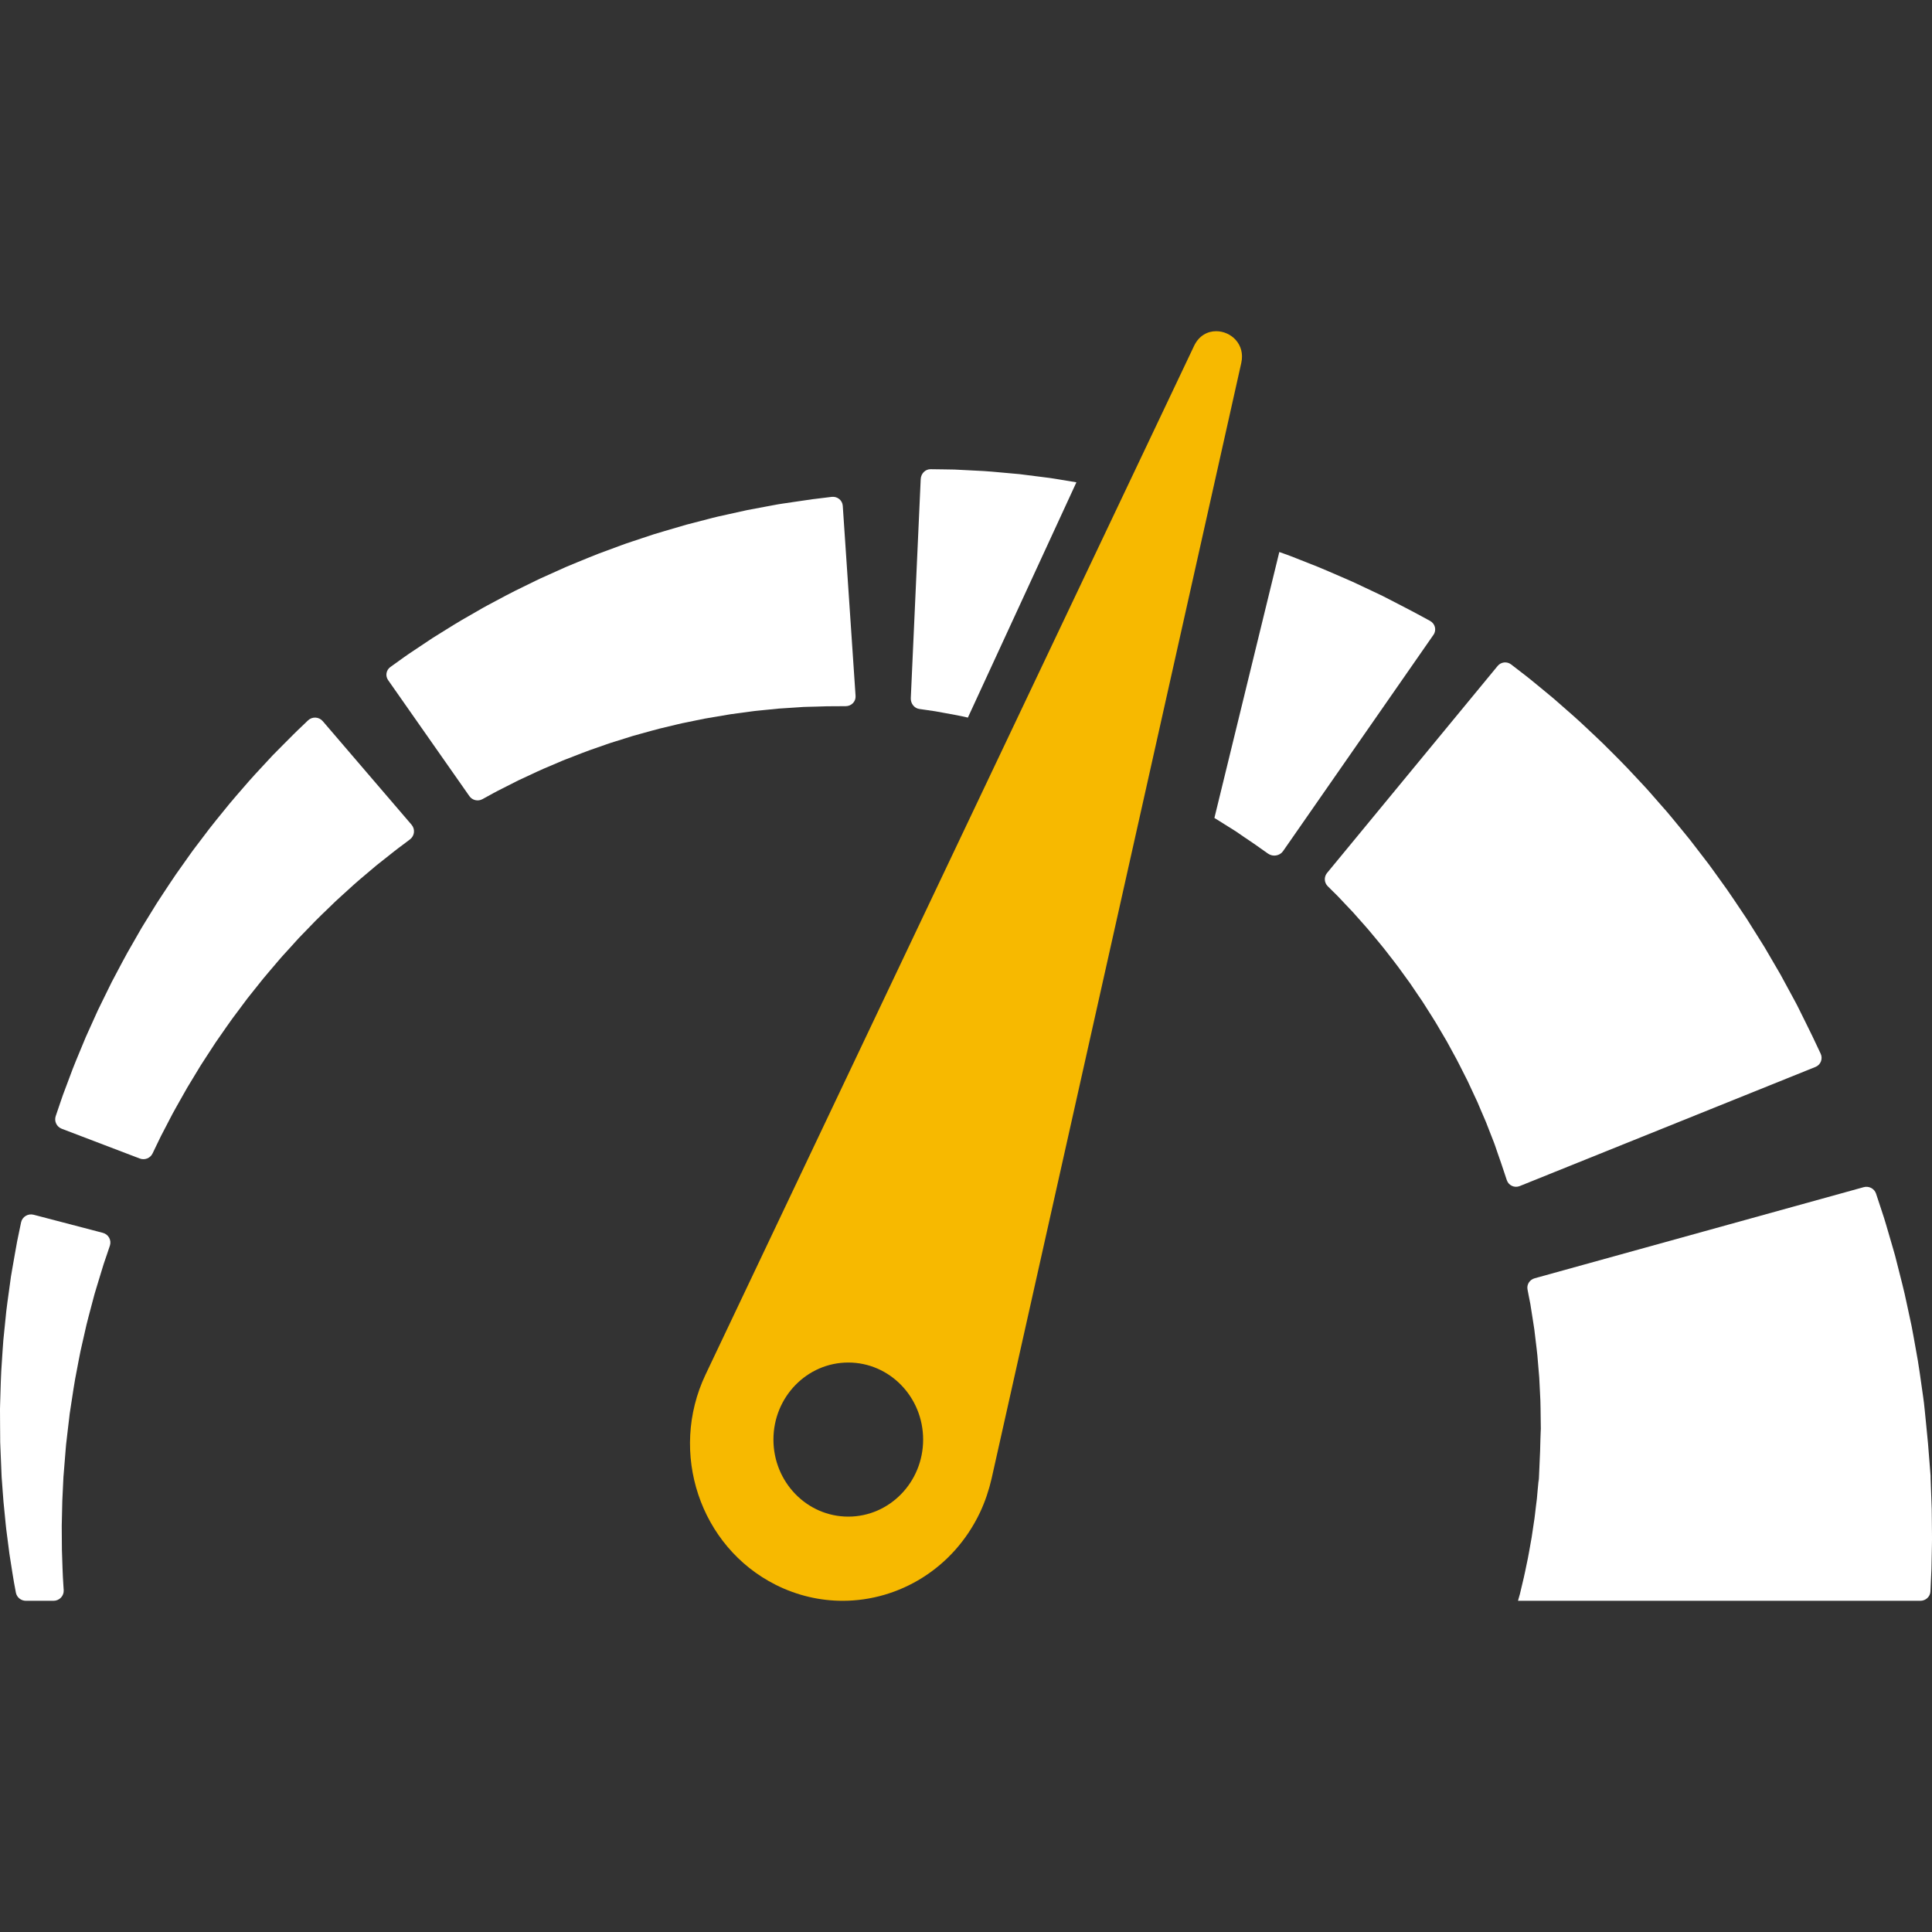 <svg xmlns="http://www.w3.org/2000/svg" fill="none" viewBox="0 0 70 70" height="70" width="70">
<rect x="0" y="0" width="70" height="70" fill="#333333" stroke="none"/>
<path fill="white" d="M69.99 54.681C69.985 54.532 69.98 54.383 69.974 54.233C69.969 54.083 69.963 53.932 69.957 53.781L69.953 53.668L69.951 53.611L69.95 53.597L69.948 53.47L69.948 53.464L69.946 53.441L69.931 53.253C69.911 53.002 69.891 52.75 69.871 52.498L69.856 52.307L69.832 52.06C69.816 51.895 69.8 51.731 69.784 51.567C69.768 51.403 69.751 51.24 69.735 51.077C69.726 50.995 69.718 50.914 69.709 50.833C69.699 50.758 69.689 50.683 69.679 50.608C69.594 50.014 69.519 49.43 69.411 48.869C69.36 48.588 69.313 48.312 69.26 48.042C69.203 47.774 69.146 47.511 69.091 47.256C68.987 46.744 68.856 46.266 68.746 45.824C68.718 45.714 68.691 45.606 68.664 45.5C68.634 45.395 68.604 45.293 68.576 45.193C68.518 44.993 68.463 44.804 68.411 44.627C68.358 44.449 68.312 44.282 68.263 44.13C68.213 43.978 68.167 43.838 68.126 43.712C68.064 43.526 68.013 43.37 67.972 43.246C67.911 43.064 67.713 42.961 67.523 43.014L55.605 46.314C55.423 46.364 55.31 46.54 55.345 46.72C55.358 46.787 55.373 46.864 55.389 46.951C55.406 47.038 55.425 47.134 55.446 47.239C55.465 47.344 55.48 47.459 55.5 47.581C55.519 47.702 55.539 47.832 55.561 47.969C55.571 48.037 55.583 48.106 55.593 48.178C55.602 48.251 55.61 48.324 55.619 48.4C55.652 48.701 55.702 49.025 55.724 49.372C55.739 49.544 55.754 49.721 55.769 49.902C55.781 50.084 55.786 50.27 55.797 50.458C55.822 50.834 55.817 51.225 55.825 51.62L55.827 51.767L55.821 51.897C55.818 51.984 55.815 52.071 55.812 52.158C55.81 52.245 55.807 52.331 55.805 52.419L55.802 52.549L55.794 52.737C55.783 52.989 55.772 53.241 55.761 53.493L55.752 53.681L55.751 53.705L55.751 53.711C55.751 53.739 55.749 53.486 55.749 53.595L55.748 53.605L55.745 53.642L55.738 53.716C55.729 53.815 55.719 53.913 55.71 54.012C55.702 54.11 55.693 54.208 55.684 54.305C55.672 54.401 55.66 54.498 55.648 54.593C55.623 54.784 55.608 54.974 55.576 55.158C55.549 55.343 55.522 55.524 55.495 55.701C55.464 55.878 55.433 56.05 55.403 56.218C55.376 56.386 55.339 56.548 55.307 56.704C55.273 56.861 55.246 57.012 55.211 57.156C55.177 57.3 55.144 57.438 55.113 57.569C55.097 57.634 55.082 57.697 55.068 57.759C55.053 57.811 55.038 57.862 55.024 57.912C55.016 57.942 55.008 57.971 55 58H69.577C69.772 58 69.935 57.851 69.943 57.661C69.943 57.66 69.943 57.659 69.943 57.658C69.955 57.394 69.967 57.123 69.98 56.847C69.986 56.57 69.991 56.287 69.997 56C70.005 55.713 69.996 55.421 69.995 55.126C69.993 54.979 69.992 54.83 69.99 54.681Z"></path>
<path fill="white" d="M65.778 38.657C65.967 38.581 66.053 38.362 65.966 38.177C65.927 38.095 65.882 37.999 65.831 37.891C65.783 37.789 65.729 37.676 65.671 37.553C65.596 37.4 65.514 37.233 65.427 37.056C65.34 36.879 65.247 36.691 65.148 36.493C65.099 36.39 65.049 36.305 64.998 36.208C64.947 36.113 64.895 36.017 64.841 35.918C64.734 35.72 64.624 35.514 64.507 35.303C64.385 35.094 64.259 34.878 64.13 34.656C64.065 34.545 63.999 34.433 63.933 34.319C63.863 34.207 63.793 34.094 63.721 33.98C63.578 33.752 63.432 33.519 63.283 33.282C62.969 32.818 62.657 32.333 62.308 31.861C62.223 31.742 62.137 31.623 62.05 31.503L61.92 31.324L61.785 31.148C61.605 30.913 61.423 30.678 61.242 30.442C61.057 30.21 60.866 29.982 60.679 29.753C60.584 29.64 60.493 29.524 60.396 29.413C60.299 29.303 60.203 29.192 60.106 29.083C60.01 28.973 59.914 28.864 59.819 28.755C59.724 28.646 59.628 28.539 59.53 28.435C59.334 28.227 59.142 28.021 58.952 27.818C58.762 27.616 58.565 27.426 58.378 27.236C58.189 27.048 58.006 26.862 57.819 26.69C57.634 26.516 57.454 26.348 57.28 26.184C57.106 26.02 56.929 25.871 56.764 25.724C56.598 25.578 56.439 25.439 56.287 25.306C56.132 25.177 55.984 25.055 55.846 24.941C55.707 24.827 55.577 24.72 55.457 24.622C55.337 24.523 55.222 24.438 55.121 24.359C54.973 24.245 54.849 24.149 54.75 24.073C54.599 23.957 54.383 23.982 54.262 24.129L48.081 31.63C47.965 31.772 47.975 31.978 48.105 32.108C48.156 32.159 48.216 32.218 48.283 32.285C48.347 32.349 48.421 32.418 48.497 32.498C48.572 32.578 48.654 32.665 48.741 32.757C48.828 32.849 48.921 32.947 49.019 33.05C49.114 33.157 49.213 33.269 49.317 33.386C49.419 33.504 49.531 33.621 49.637 33.752C49.745 33.881 49.855 34.015 49.97 34.153C50.086 34.288 50.197 34.434 50.312 34.582C50.425 34.731 50.547 34.878 50.661 35.036C50.775 35.193 50.891 35.353 51.009 35.515C51.069 35.594 51.126 35.677 51.181 35.761C51.238 35.845 51.295 35.929 51.352 36.014C51.41 36.097 51.467 36.182 51.525 36.267C51.582 36.351 51.635 36.44 51.69 36.526C51.8 36.701 51.913 36.873 52.02 37.05C52.124 37.227 52.229 37.405 52.333 37.582L52.411 37.714L52.485 37.849C52.533 37.939 52.582 38.028 52.631 38.117C52.831 38.469 53 38.831 53.177 39.172C53.258 39.346 53.338 39.518 53.416 39.686C53.455 39.769 53.494 39.852 53.532 39.934C53.567 40.017 53.602 40.099 53.636 40.181C53.706 40.342 53.773 40.499 53.838 40.651C53.898 40.805 53.956 40.954 54.012 41.097C54.04 41.168 54.067 41.238 54.094 41.306C54.119 41.373 54.15 41.445 54.167 41.5C54.207 41.617 54.245 41.727 54.28 41.831C54.316 41.934 54.35 42.03 54.381 42.12C54.422 42.243 54.46 42.355 54.494 42.457C54.532 42.571 54.566 42.672 54.594 42.758C54.659 42.952 54.872 43.05 55.061 42.974L65.778 38.657Z"></path>
<path fill="white" d="M33.579 25.726C33.674 25.74 33.778 25.755 33.892 25.772C34.005 25.793 34.127 25.815 34.258 25.839C34.388 25.863 34.527 25.888 34.673 25.915C34.8 25.937 34.932 25.97 35.068 26L39 17.475C38.805 17.443 38.612 17.411 38.422 17.379C38.293 17.359 38.165 17.335 38.038 17.318C37.91 17.302 37.785 17.286 37.66 17.27C37.413 17.239 37.172 17.208 36.939 17.179C36.705 17.158 36.479 17.137 36.262 17.118C36.045 17.1 35.839 17.077 35.641 17.067C35.443 17.057 35.256 17.047 35.08 17.038C34.904 17.029 34.739 17.021 34.587 17.013C34.435 17.01 34.295 17.008 34.168 17.006C33.991 17.003 33.84 17.002 33.719 17C33.527 16.998 33.368 17.157 33.359 17.36L33 25.295C32.992 25.49 33.125 25.66 33.307 25.687C33.386 25.698 33.476 25.712 33.579 25.726Z"></path>
<path fill="white" d="M44.776 30.121C44.888 30.198 44.994 30.271 45.094 30.34C45.194 30.407 45.288 30.47 45.375 30.529C45.412 30.553 45.474 30.598 45.525 30.633C45.577 30.67 45.626 30.705 45.673 30.738C45.776 30.811 45.867 30.874 45.944 30.929C46.119 31.052 46.367 31.011 46.487 30.839L51.938 23C52.057 22.828 51.999 22.596 51.81 22.494C51.726 22.448 51.628 22.395 51.517 22.335C51.466 22.307 51.412 22.278 51.355 22.248C51.294 22.215 51.23 22.18 51.163 22.145C51.008 22.064 50.84 21.977 50.661 21.884C50.481 21.791 50.291 21.693 50.09 21.59C49.898 21.499 49.697 21.404 49.486 21.304C49.275 21.207 49.06 21.099 48.829 21.001C48.599 20.901 48.362 20.799 48.117 20.693C47.875 20.585 47.619 20.486 47.359 20.384C47.098 20.283 46.836 20.172 46.562 20.075C46.492 20.05 46.422 20.025 46.352 20L44 29.636C44.13 29.713 44.252 29.795 44.373 29.869C44.514 29.956 44.648 30.041 44.776 30.121Z"></path>
<path fill="white" d="M27.082 25.796C27.182 25.783 27.28 25.767 27.378 25.757C27.476 25.747 27.572 25.738 27.667 25.728C27.858 25.709 28.042 25.691 28.221 25.673C28.401 25.661 28.574 25.65 28.741 25.639C28.824 25.633 28.905 25.628 28.984 25.623C29.064 25.617 29.143 25.611 29.211 25.611C29.351 25.607 29.484 25.604 29.609 25.601C29.734 25.597 29.851 25.593 29.958 25.59C30.091 25.589 30.213 25.588 30.324 25.588C30.445 25.587 30.552 25.586 30.644 25.586C30.851 25.585 31.013 25.415 30.999 25.215L30.535 18.326C30.521 18.125 30.337 17.978 30.133 18.003C30.041 18.014 29.935 18.027 29.815 18.042C29.703 18.055 29.579 18.071 29.445 18.087C29.285 18.11 29.113 18.135 28.93 18.162C28.746 18.189 28.551 18.218 28.346 18.248C28.24 18.262 28.143 18.282 28.042 18.3C27.94 18.319 27.837 18.338 27.73 18.358C27.519 18.398 27.299 18.439 27.071 18.482C26.844 18.532 26.61 18.584 26.37 18.637C26.25 18.664 26.128 18.691 26.005 18.718C25.882 18.746 25.758 18.78 25.633 18.812C25.384 18.877 25.128 18.942 24.869 19.01C24.612 19.085 24.351 19.161 24.087 19.239C23.955 19.278 23.822 19.316 23.69 19.358C23.558 19.402 23.425 19.445 23.292 19.49C23.16 19.534 23.026 19.578 22.892 19.623C22.759 19.667 22.625 19.711 22.493 19.762C22.228 19.86 21.962 19.959 21.695 20.057C21.431 20.158 21.17 20.27 20.909 20.375C20.779 20.429 20.648 20.481 20.52 20.536C20.392 20.594 20.265 20.651 20.138 20.708C20.011 20.765 19.885 20.821 19.76 20.878C19.634 20.934 19.509 20.989 19.388 21.051C19.144 21.17 18.904 21.288 18.667 21.404C18.43 21.52 18.204 21.647 17.98 21.764C17.757 21.883 17.538 21.997 17.331 22.12C17.123 22.24 16.92 22.357 16.724 22.469C16.528 22.581 16.346 22.701 16.167 22.809C15.99 22.92 15.82 23.026 15.658 23.126C15.5 23.232 15.35 23.332 15.209 23.426C15.068 23.52 14.937 23.608 14.815 23.689C14.694 23.77 14.586 23.851 14.487 23.921C14.353 24.017 14.238 24.099 14.145 24.166C13.99 24.277 13.954 24.487 14.062 24.642L17.008 28.847C17.113 28.997 17.318 29.044 17.48 28.955C17.555 28.914 17.643 28.866 17.744 28.81C17.832 28.763 17.927 28.707 18.035 28.653C18.142 28.599 18.258 28.54 18.382 28.477C18.505 28.415 18.637 28.348 18.776 28.277C18.917 28.212 19.065 28.143 19.22 28.071C19.375 28 19.533 27.92 19.703 27.849C19.872 27.777 20.046 27.703 20.226 27.627C20.403 27.547 20.591 27.478 20.782 27.404C20.973 27.332 21.165 27.25 21.365 27.181C21.565 27.111 21.768 27.04 21.974 26.968C22.076 26.931 22.181 26.899 22.286 26.866C22.391 26.833 22.497 26.8 22.603 26.767C22.709 26.734 22.815 26.701 22.921 26.667C23.028 26.636 23.137 26.608 23.244 26.577C23.461 26.519 23.676 26.454 23.894 26.4C24.113 26.348 24.331 26.296 24.548 26.243C24.656 26.215 24.766 26.194 24.875 26.172C24.983 26.15 25.092 26.127 25.2 26.105C25.308 26.083 25.415 26.061 25.522 26.039C25.629 26.018 25.737 26.002 25.843 25.984C26.055 25.948 26.265 25.912 26.472 25.878C26.679 25.85 26.883 25.822 27.082 25.796Z"></path>
<path fill="white" d="M6.855 31C6.776 31.113 6.696 31.225 6.616 31.338C6.536 31.451 6.455 31.564 6.375 31.678C6.295 31.792 6.219 31.91 6.141 32.026C5.988 32.261 5.83 32.493 5.679 32.729C5.532 32.968 5.385 33.207 5.238 33.444L5.129 33.622L5.025 33.803C4.956 33.923 4.887 34.044 4.819 34.163C4.538 34.637 4.295 35.121 4.048 35.581C3.932 35.816 3.819 36.047 3.708 36.273C3.653 36.385 3.599 36.497 3.545 36.607C3.495 36.719 3.445 36.83 3.395 36.939C3.297 37.156 3.202 37.368 3.109 37.573C3.023 37.781 2.94 37.981 2.86 38.173C2.782 38.366 2.702 38.549 2.635 38.726C2.568 38.903 2.505 39.071 2.446 39.23C2.386 39.387 2.331 39.535 2.28 39.672C2.233 39.81 2.189 39.937 2.15 40.051C2.099 40.202 2.055 40.331 2.019 40.437C1.956 40.624 2.052 40.826 2.237 40.897L5.063 41.975C5.243 42.044 5.445 41.964 5.528 41.791C5.569 41.705 5.619 41.603 5.675 41.485C5.722 41.388 5.774 41.281 5.831 41.163C5.891 41.048 5.956 40.923 6.025 40.79C6.094 40.657 6.168 40.516 6.245 40.367C6.324 40.218 6.414 40.065 6.503 39.904C6.594 39.744 6.688 39.577 6.786 39.404C6.888 39.234 6.995 39.059 7.104 38.879C7.159 38.788 7.214 38.697 7.27 38.605C7.329 38.514 7.388 38.423 7.448 38.33C7.569 38.145 7.692 37.956 7.817 37.764C8.082 37.389 8.342 36.995 8.636 36.614C8.707 36.518 8.779 36.422 8.852 36.325L8.96 36.18L9.073 36.038C9.224 35.848 9.376 35.658 9.528 35.468C9.682 35.281 9.842 35.098 9.998 34.913C10.077 34.822 10.153 34.728 10.234 34.639C10.315 34.55 10.395 34.462 10.476 34.374C10.556 34.285 10.636 34.198 10.715 34.11C10.794 34.022 10.873 33.936 10.956 33.853C11.118 33.686 11.278 33.521 11.436 33.358C11.593 33.196 11.758 33.045 11.913 32.893C12.069 32.741 12.22 32.592 12.376 32.456C12.529 32.317 12.678 32.182 12.822 32.051C12.965 31.92 13.112 31.802 13.248 31.685C13.385 31.569 13.517 31.457 13.642 31.352C13.764 31.255 13.88 31.163 13.99 31.077C14.098 30.991 14.2 30.91 14.294 30.836C14.337 30.8 14.396 30.758 14.445 30.72C14.496 30.682 14.544 30.646 14.59 30.612C14.69 30.536 14.778 30.47 14.853 30.413C15.023 30.286 15.05 30.043 14.911 29.881L11.694 26.129C11.556 25.968 11.311 25.956 11.158 26.103C11.089 26.168 11.01 26.244 10.92 26.331C10.878 26.37 10.835 26.412 10.789 26.456C10.743 26.501 10.698 26.542 10.641 26.601C10.53 26.712 10.411 26.831 10.284 26.959C10.157 27.087 10.022 27.224 9.88 27.367C9.747 27.51 9.608 27.66 9.463 27.817C9.32 27.974 9.166 28.133 9.016 28.307C8.866 28.48 8.711 28.659 8.551 28.843C8.39 29.025 8.234 29.221 8.073 29.419C7.914 29.618 7.745 29.817 7.585 30.027C7.425 30.238 7.262 30.452 7.098 30.669C7.014 30.777 6.934 30.888 6.855 31Z"></path>
<path fill="white" d="M0.763 44.291C0.744 44.382 0.722 44.489 0.697 44.61C0.674 44.721 0.649 44.843 0.621 44.977C0.594 45.114 0.567 45.275 0.538 45.44C0.509 45.606 0.478 45.783 0.445 45.97C0.429 46.063 0.411 46.159 0.396 46.256C0.383 46.352 0.369 46.45 0.356 46.551C0.303 46.953 0.233 47.386 0.193 47.849C0.17 48.079 0.146 48.316 0.121 48.558C0.101 48.8 0.088 49.048 0.07 49.3C0.03 49.803 0.022 50.324 0.005 50.851L0 51.049L0.001 51.248C0.002 51.381 0.002 51.514 0.003 51.648C0.004 51.781 0.005 51.915 0.006 52.048L0.007 52.249L0.015 52.45C0.026 52.717 0.037 52.984 0.048 53.25L0.056 53.449L0.059 53.513L0.062 53.561L0.07 53.657C0.079 53.785 0.089 53.912 0.098 54.039C0.108 54.166 0.117 54.292 0.127 54.418C0.14 54.549 0.153 54.68 0.166 54.81C0.179 54.94 0.191 55.069 0.204 55.197C0.211 55.261 0.217 55.324 0.224 55.388C0.232 55.45 0.24 55.512 0.248 55.574C0.28 55.822 0.311 56.065 0.342 56.303C0.379 56.54 0.416 56.772 0.451 56.997C0.484 57.223 0.527 57.441 0.566 57.652C0.569 57.669 0.572 57.686 0.575 57.703C0.608 57.875 0.761 58 0.939 58H1.938C2.151 58 2.32 57.824 2.308 57.615C2.304 57.559 2.301 57.502 2.297 57.446C2.285 57.242 2.27 57.032 2.265 56.816C2.258 56.6 2.25 56.378 2.243 56.151C2.241 55.925 2.24 55.693 2.238 55.457C2.238 55.398 2.238 55.339 2.237 55.28C2.238 55.222 2.24 55.163 2.241 55.104C2.244 54.987 2.246 54.868 2.249 54.749C2.252 54.63 2.254 54.51 2.257 54.39C2.263 54.264 2.269 54.137 2.275 54.01C2.281 53.883 2.287 53.755 2.293 53.627L2.298 53.531L2.3 53.483L2.3 53.477C2.3 53.462 2.301 53.491 2.301 53.486L2.302 53.474L2.304 53.451L2.319 53.265C2.339 53.017 2.359 52.768 2.379 52.518L2.395 52.332L2.417 52.146C2.431 52.022 2.446 51.898 2.46 51.775C2.475 51.651 2.489 51.529 2.504 51.406L2.525 51.222L2.553 51.04C2.629 50.555 2.693 50.078 2.788 49.621C2.832 49.393 2.872 49.167 2.918 48.948C2.967 48.73 3.016 48.517 3.063 48.309C3.151 47.893 3.264 47.506 3.356 47.147C3.38 47.057 3.403 46.97 3.426 46.884C3.45 46.8 3.475 46.72 3.499 46.641C3.547 46.483 3.592 46.334 3.635 46.194C3.679 46.052 3.715 45.925 3.756 45.798C3.8 45.669 3.84 45.55 3.877 45.443C3.916 45.326 3.951 45.222 3.981 45.134C4.048 44.935 3.931 44.722 3.725 44.668L1.221 44.013C1.015 43.958 0.805 44.086 0.763 44.291Z"></path>
<path fill="#F7B900" d="M28.104 57.42C28.886 57.813 29.714 58 30.53 58C32.577 58 34.544 56.826 35.504 54.805C35.689 54.416 35.832 53.986 35.925 53.582L41.522 28.576L43.653 19.053L44.973 13.154C45.127 12.468 44.596 12 44.064 12C43.753 12 43.44 12.16 43.264 12.531L40.578 18.188L36.614 26.535L25.564 49.802C24.221 52.628 25.359 56.038 28.104 57.42ZM30.735 49.367C32.233 49.367 33.447 50.617 33.447 52.159C33.447 53.7 32.233 54.95 30.735 54.95C29.237 54.95 28.023 53.7 28.023 52.159C28.023 50.617 29.237 49.367 30.735 49.367Z"></path>
</svg>
